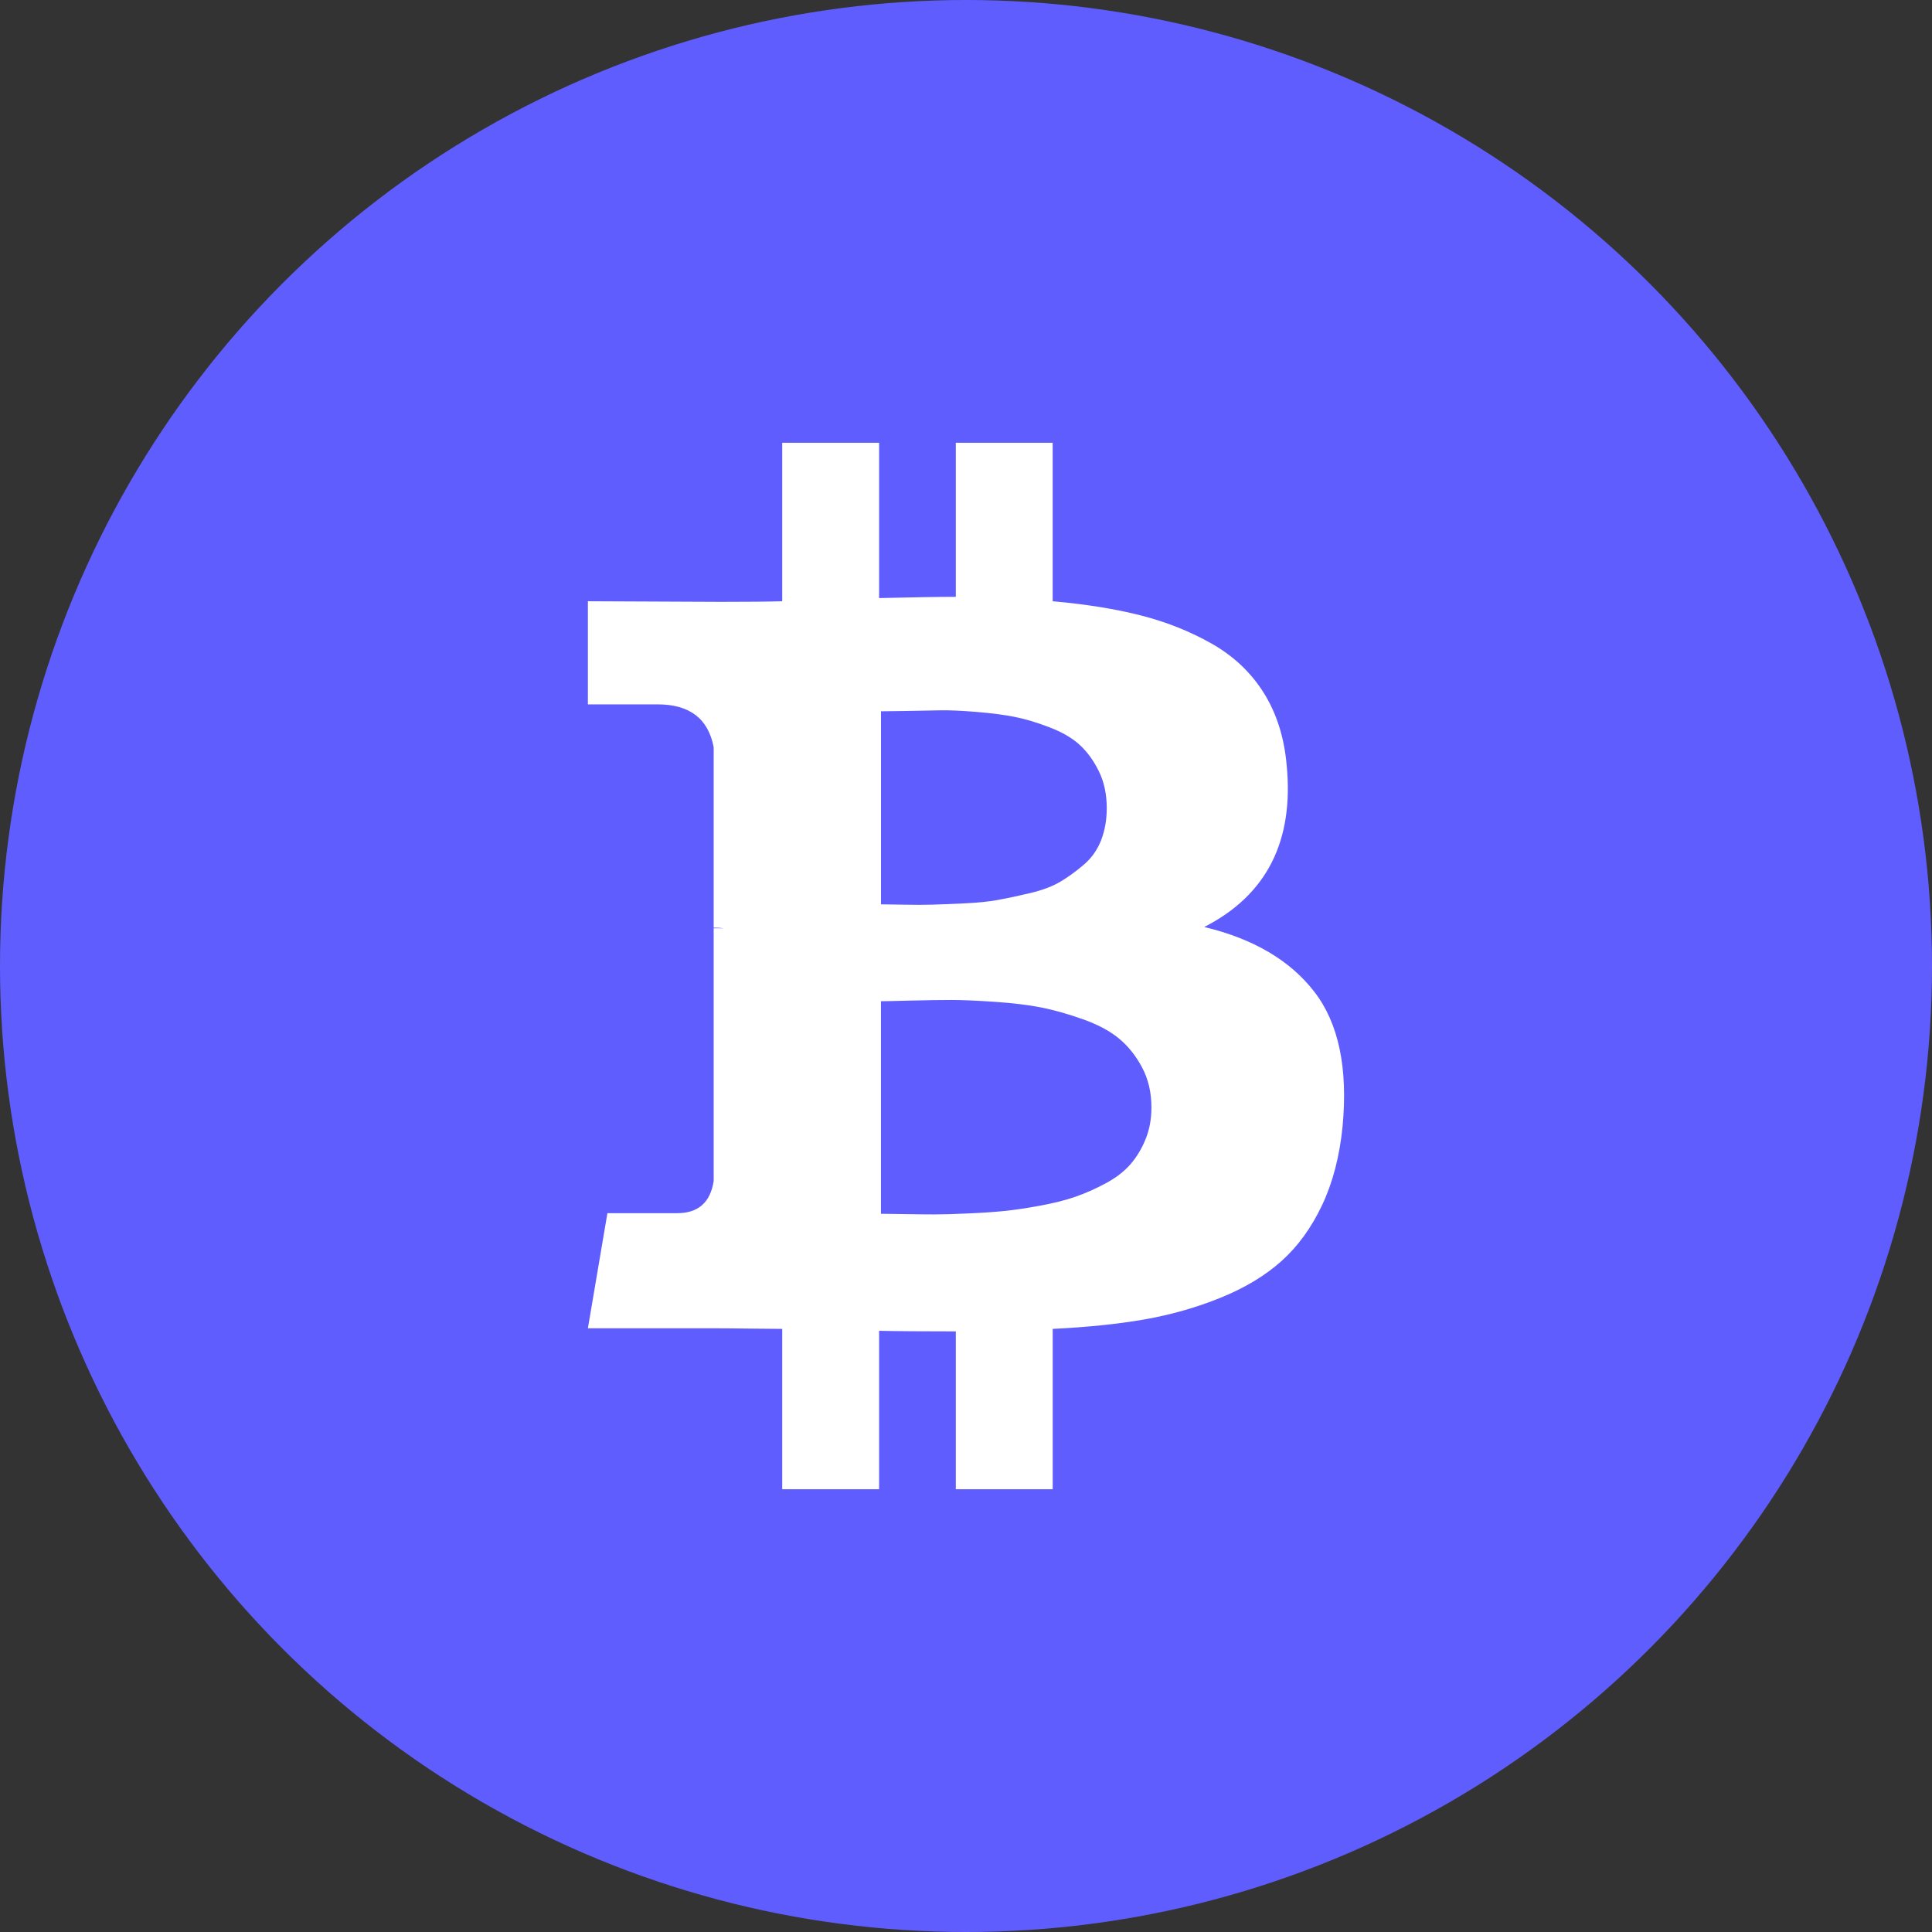 <svg width="48" height="48" viewBox="0 0 48 48" fill="none" xmlns="http://www.w3.org/2000/svg">
<rect x="0" y="0" width="48" height="48" fill="#333333" stroke="none"/>
<circle cx="24" cy="24" r="24" fill="#605DFF"/>
<g clip-path="url(#clip0_899_7883)">
<path d="M32.654 24.64C32.05 23.859 31.138 23.323 29.919 23.031C31.471 22.239 32.153 20.895 31.966 19C31.904 18.312 31.713 17.716 31.396 17.211C31.078 16.706 30.648 16.3 30.106 15.992C29.565 15.685 28.976 15.451 28.34 15.289C27.705 15.128 26.976 15.01 26.153 14.938V11H23.747V14.828C23.33 14.828 22.695 14.839 21.841 14.859V11H19.434V14.938C19.09 14.948 18.585 14.953 17.919 14.953L14.606 14.938V17.5H16.34C17.132 17.5 17.596 17.854 17.731 18.563V23.047C17.835 23.047 17.919 23.053 17.981 23.063H17.731V29.344C17.648 29.875 17.346 30.141 16.825 30.141H15.091L14.606 33.001H17.731C17.929 33.001 18.216 33.003 18.591 33.008C18.966 33.013 19.247 33.016 19.434 33.016V37H21.841V33.063C22.279 33.073 22.914 33.078 23.747 33.078V37H26.154V33.016C27.008 32.974 27.766 32.897 28.427 32.782C29.088 32.666 29.721 32.487 30.325 32.242C30.929 31.997 31.434 31.693 31.841 31.328C32.247 30.964 32.583 30.5 32.849 29.937C33.114 29.375 33.283 28.724 33.356 27.984C33.492 26.536 33.258 25.422 32.654 24.64ZM21.887 17.672C21.96 17.672 22.166 17.669 22.505 17.664C22.843 17.658 23.125 17.653 23.349 17.648C23.573 17.643 23.875 17.656 24.255 17.687C24.635 17.718 24.956 17.76 25.216 17.812C25.476 17.864 25.763 17.95 26.075 18.07C26.388 18.189 26.638 18.335 26.825 18.507C27.013 18.679 27.172 18.898 27.302 19.164C27.432 19.429 27.497 19.734 27.497 20.078C27.497 20.369 27.45 20.635 27.357 20.875C27.263 21.114 27.122 21.315 26.935 21.476C26.747 21.638 26.554 21.779 26.356 21.898C26.159 22.018 25.906 22.114 25.599 22.187C25.291 22.26 25.023 22.317 24.794 22.359C24.565 22.401 24.279 22.43 23.935 22.445C23.591 22.461 23.331 22.471 23.154 22.476C22.976 22.482 22.734 22.482 22.427 22.476C22.119 22.471 21.94 22.468 21.888 22.468V17.672L21.887 17.672ZM28.458 28.312C28.359 28.552 28.232 28.76 28.075 28.938C27.919 29.114 27.713 29.271 27.458 29.406C27.203 29.542 26.955 29.651 26.716 29.734C26.476 29.818 26.187 29.89 25.849 29.953C25.51 30.016 25.213 30.06 24.958 30.086C24.703 30.112 24.398 30.133 24.044 30.148C23.69 30.164 23.414 30.172 23.216 30.172C23.018 30.172 22.768 30.169 22.466 30.164C22.163 30.159 21.971 30.156 21.887 30.156V24.875C21.971 24.875 22.218 24.87 22.63 24.859C23.041 24.849 23.377 24.844 23.637 24.844C23.898 24.844 24.257 24.859 24.716 24.89C25.174 24.922 25.559 24.968 25.872 25.031C26.185 25.093 26.526 25.19 26.896 25.32C27.265 25.45 27.565 25.609 27.794 25.796C28.023 25.984 28.216 26.223 28.372 26.515C28.529 26.807 28.607 27.14 28.607 27.515C28.607 27.807 28.557 28.073 28.458 28.312Z" fill="white"/>
</g>
<defs>
<clipPath id="clip0_899_7883">
<rect width="26" height="26" fill="white" transform="translate(11 11)"/>
</clipPath>
</defs>
</svg>
